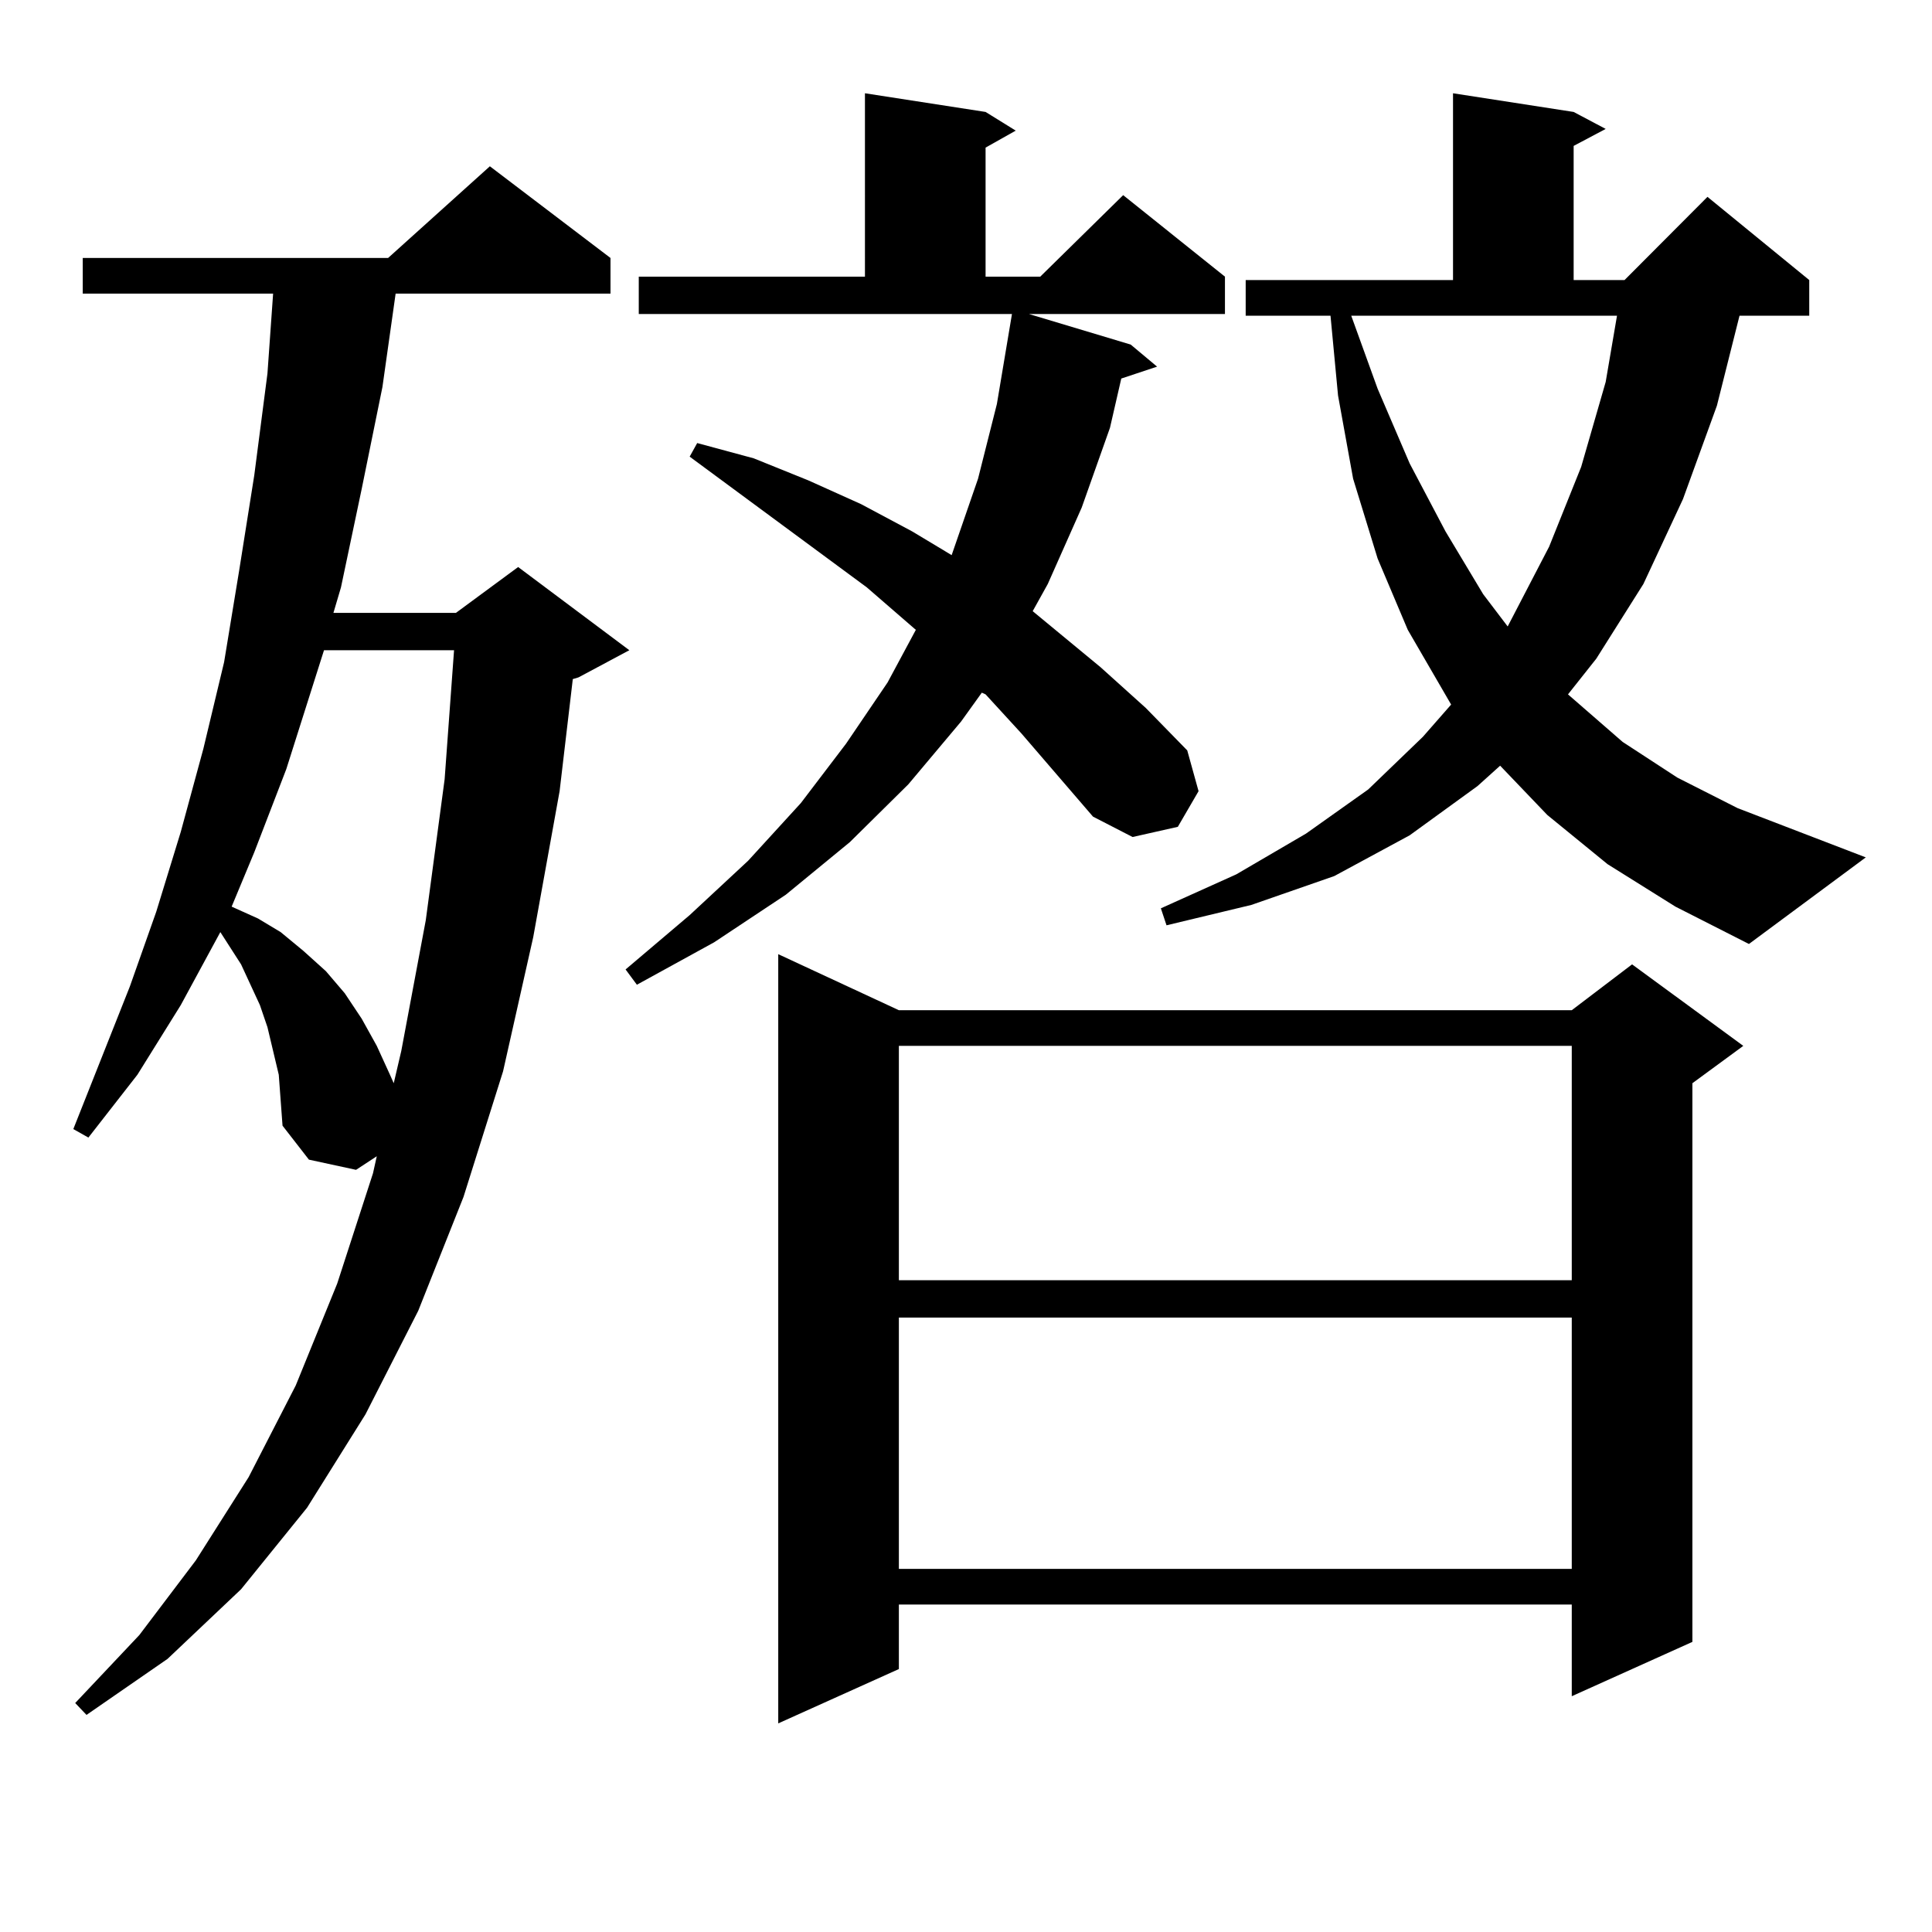 <?xml version="1.0" encoding="utf-8"?>
<!-- Generator: Adobe Illustrator 16.0.0, SVG Export Plug-In . SVG Version: 6.00 Build 0)  -->
<!DOCTYPE svg PUBLIC "-//W3C//DTD SVG 1.1//EN" "http://www.w3.org/Graphics/SVG/1.1/DTD/svg11.dtd">
<svg version="1.1" id="图层_1" xmlns="http://www.w3.org/2000/svg" xmlns:xlink="http://www.w3.org/1999/xlink" x="0px" y="0px"
	 width="1000px" height="1000px" viewBox="0 0 1000 1000" enable-background="new 0 0 1000 1000" xml:space="preserve">
<path d="M144.289,556.281l-2.927-12.305l-2.927-12.305l-3.902-11.426l-4.878-10.547l-4.878-10.547l-10.731-16.699l-20.487,37.793
	L71.12,556.281l-25.365,32.52l-7.805-4.395l29.268-73.828l13.658-38.672l12.683-41.309l11.707-43.066l10.731-44.824l7.805-47.461
	l7.805-49.219l6.829-52.734l2.927-41.309H42.828v-18.457h158.045l52.682-47.461l62.438,47.461v18.457H204.775l-6.829,48.34
	l-10.731,52.734l-10.731,50.977l-3.902,13.184h63.413l32.194-23.73l57.56,43.066l-26.341,14.063l-2.927,0.879l-6.829,58.008
	l-13.658,75.586l-15.609,69.434l-20.487,65.039l-23.414,58.887l-27.316,53.613l-30.243,48.34l-34.146,42.188l-38.048,36.035
	l-41.95,29.004l-5.854-6.152l33.17-35.156l29.268-38.672l27.316-43.066l24.39-47.461l21.463-52.734l18.536-57.129l1.951-8.789
	l-10.731,7.031l-24.39-5.273l-13.658-17.578l-0.976-13.184L144.289,556.281z M167.703,336.555l-19.512,61.523l-16.585,43.066
	l-11.707,28.125l13.658,6.152l11.707,7.031l11.707,9.668l11.707,10.547l9.756,11.426l8.78,13.184l7.805,14.063l6.829,14.941
	l1.951,4.395l3.902-16.699l12.683-67.676l9.756-72.949l4.878-66.797H167.703z M528.67,379.621l-18.536-20.215l-1.951-0.879
	l-10.731,14.941l-27.316,32.52l-30.243,29.883l-33.17,27.246l-37.072,24.609l-39.999,21.973l-5.854-7.91l33.17-28.125l30.243-28.125
	l27.316-29.883l23.414-30.762l21.463-31.641l14.634-27.246l-25.365-21.973l-91.705-67.676l3.902-7.031l29.268,7.91l28.292,11.426
	l27.316,12.305l26.341,14.063l20.487,12.305l13.658-39.551l9.756-38.672l7.805-46.582H330.626v-19.336h117.07V48.273l62.438,9.668
	l15.609,9.668l-15.609,8.789v66.797h28.292l42.926-42.188l52.682,42.188v19.336H532.572l52.682,15.82l13.658,11.426l-18.536,6.152
	l-5.854,25.488l-14.634,41.309l-17.561,39.551l-7.805,14.063l35.121,29.004l23.414,21.094l21.463,21.973l5.854,21.094
	l-10.731,18.457l-23.414,5.273l-20.487-10.547L528.67,379.621z M465.257,522.883h348.284l31.219-23.73l57.56,42.188l-26.341,19.336
	v289.16l-62.438,28.125V830.5H465.257v33.398l-62.438,28.125V493.879L465.257,522.883z M465.257,541.34v121.289h348.284V541.34
	H465.257z M465.257,681.965v130.078h348.284V681.965H465.257z M832.077,447.297l-31.219-25.488l-24.39-25.488l-11.707,10.547
	l-35.121,25.488l-39.023,21.094l-42.926,14.941l-43.901,10.547l-2.927-8.789l39.023-17.578l36.097-21.094l32.194-22.852
	l28.292-27.246l14.634-16.699l-22.438-38.672l-15.609-36.914l-12.683-41.309l-7.805-43.066l-3.902-41.309h-43.901v-18.457h107.314
	v-96.68l62.438,9.668l16.585,8.789l-16.585,8.789v69.434h26.341l42.926-43.066l52.682,43.066v18.457h-36.097l-11.707,46.582
	l-17.561,48.34l-20.487,43.945l-24.39,38.672l-14.634,18.457l28.292,24.609l28.292,18.457l31.219,15.82l66.34,25.488l-60.486,44.824
	l-38.048-19.336L832.077,447.297z M713.056,201.203l16.585,38.672l18.536,35.156l19.512,32.52l12.683,16.699l21.463-41.309
	l16.585-41.309l12.683-43.945l5.854-34.277H699.397L713.056,201.203z"/>
</svg>
